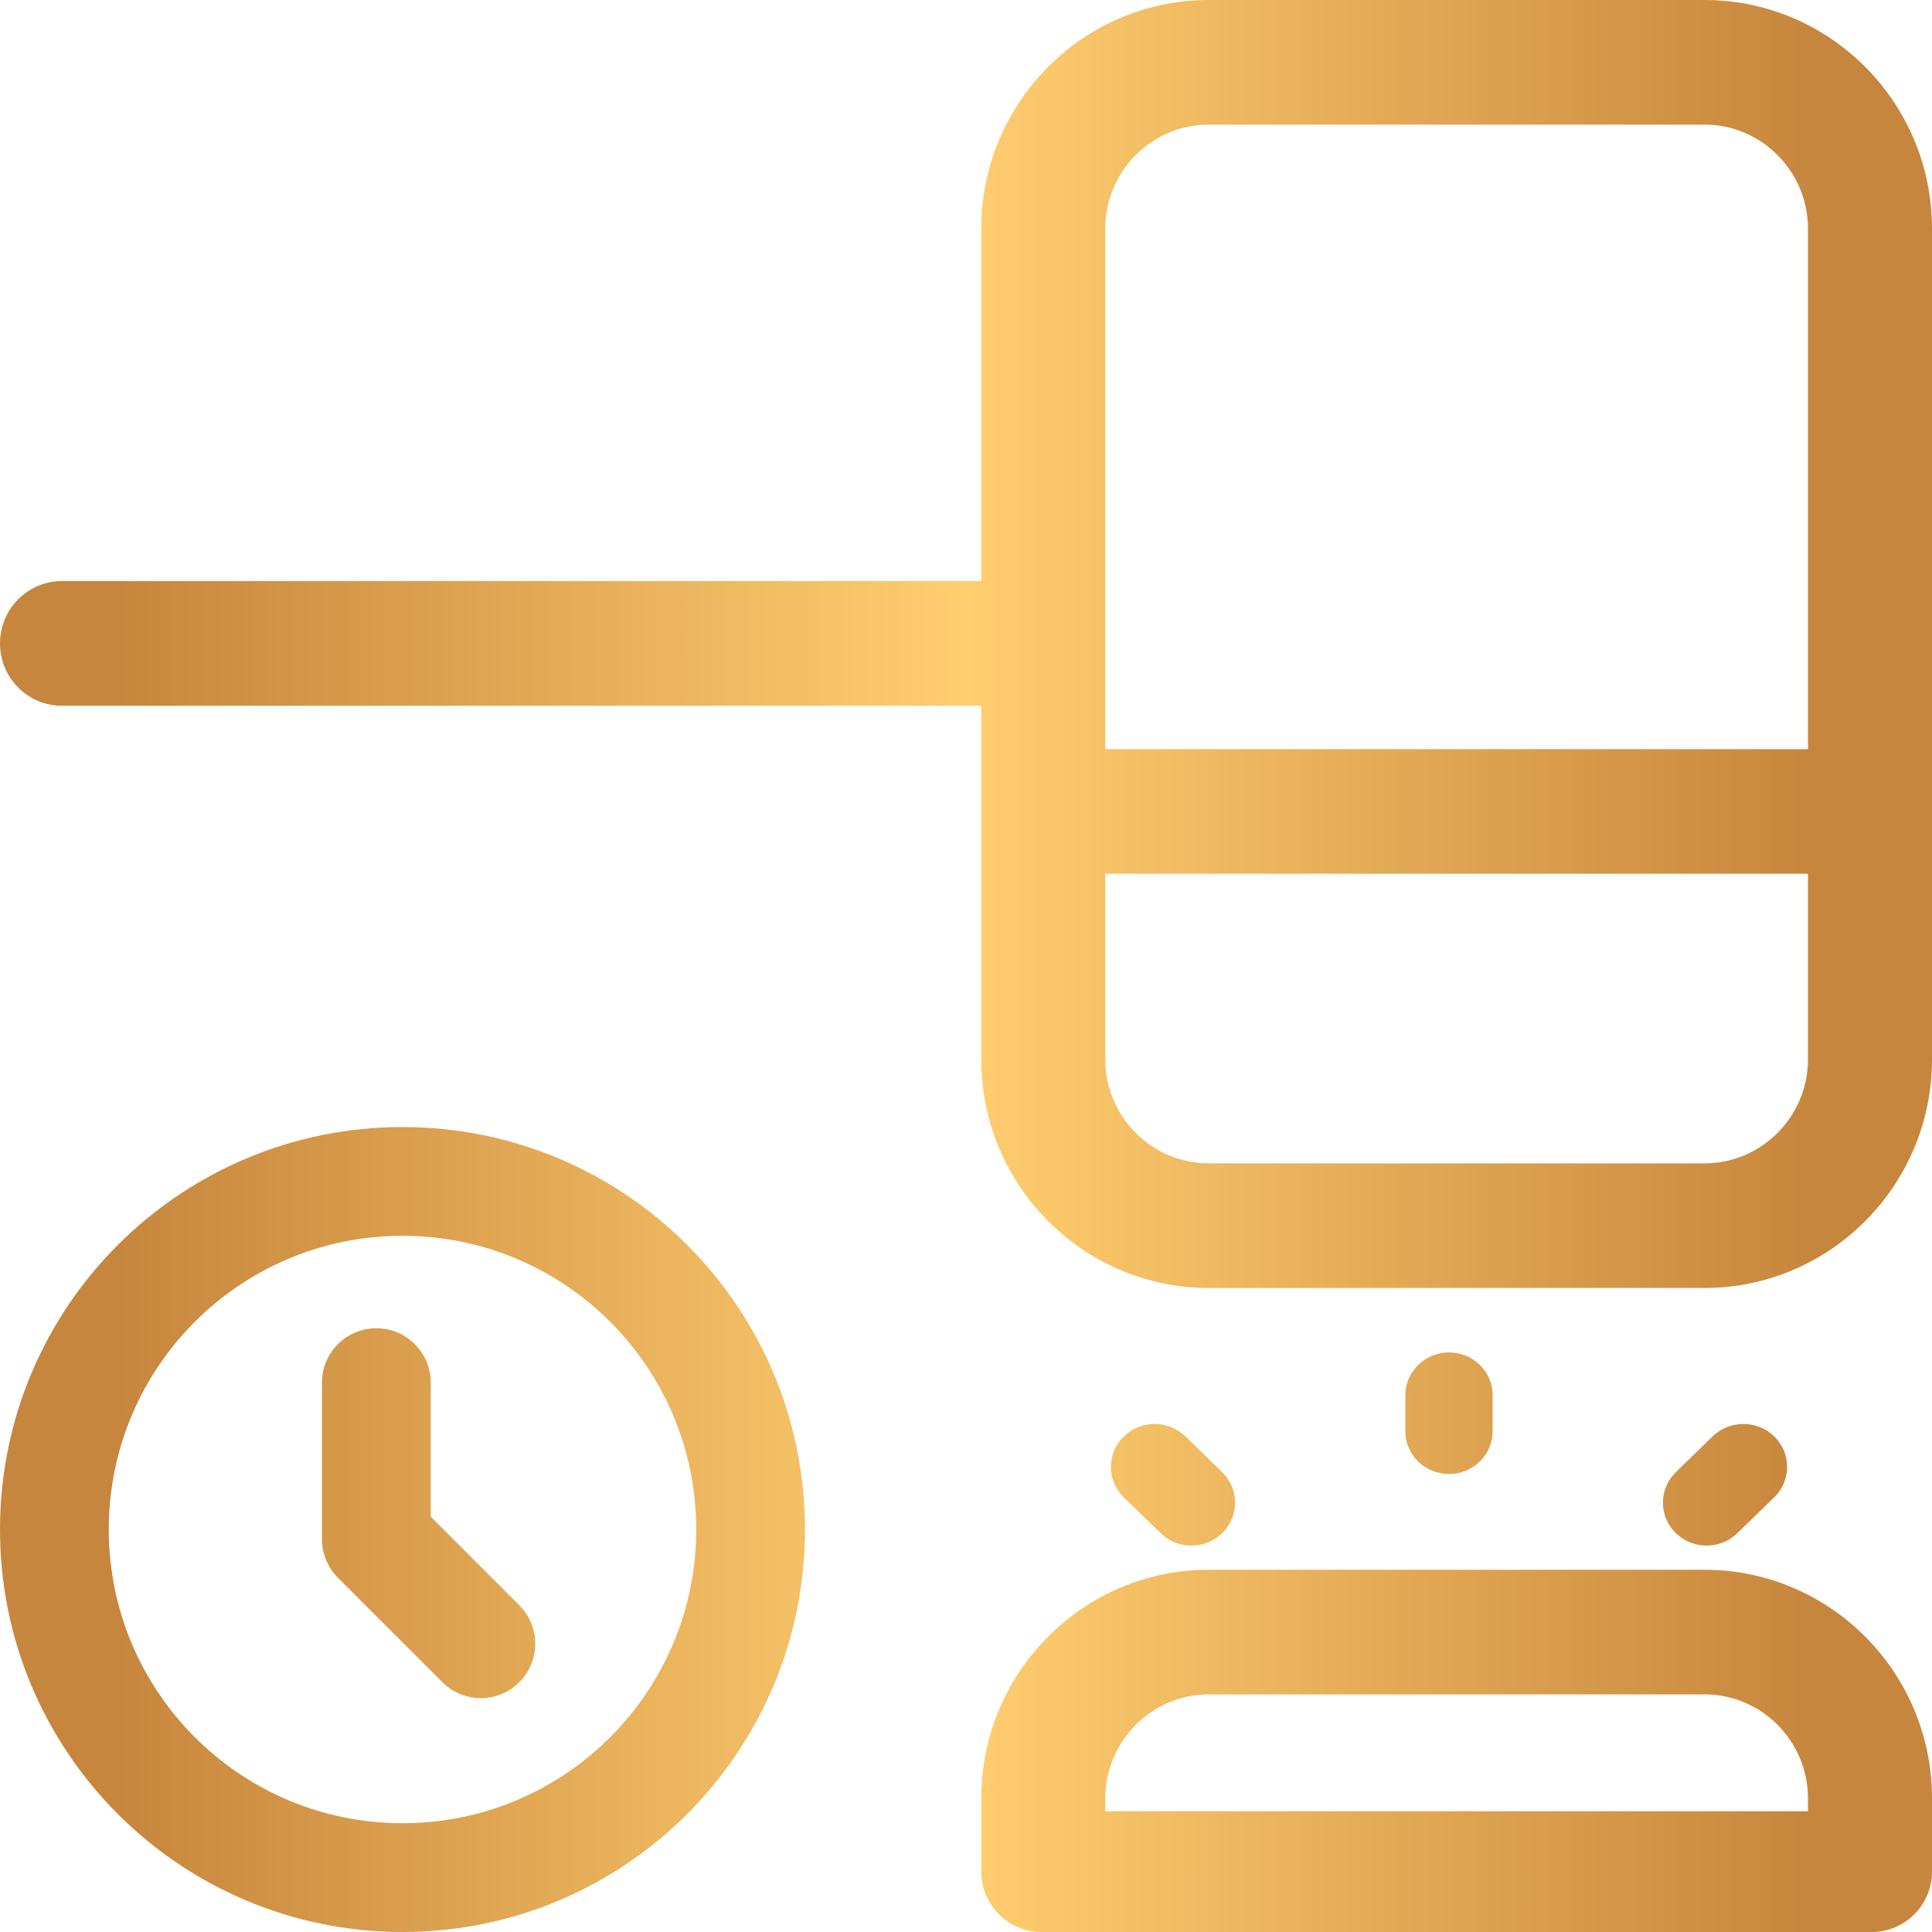 <svg width="20" height="20" viewBox="0 0 20 20" fill="none" xmlns="http://www.w3.org/2000/svg">
<g clip-path="url(#clip0_6582_27976)">
<path fill-rule="evenodd" clip-rule="evenodd" d="M20 10.967V2.366C20 1.061 18.944 0 17.645 0L12.513 1.85619e-05C11.214 1.85619e-05 10.158 1.061 10.158 2.366L10.158 6.015L0.642 6.015C0.287 6.015 0 6.304 0 6.661C0 7.017 0.287 7.306 0.642 7.306L4.805 7.306L4.809 7.306L10.158 7.306L10.158 10.967C10.158 12.272 11.214 13.333 12.513 13.333L17.645 13.333C18.944 13.333 20 12.272 20 10.967ZM18.716 2.366C18.716 1.774 18.235 1.29 17.645 1.29L12.513 1.29C11.923 1.29 11.442 1.774 11.442 2.366L11.442 6.658L11.442 6.661L11.442 6.663L11.442 7.755L18.716 7.755V2.366ZM11.442 9.045L11.442 10.967C11.442 11.559 11.923 12.043 12.513 12.043L17.645 12.043C18.235 12.043 18.716 11.559 18.716 10.967V9.045L11.442 9.045Z" fill="url(#paint0_linear_6582_27976)"/>
<path fill-rule="evenodd" clip-rule="evenodd" d="M10.783 20H19.375C19.72 20 20 19.72 20 19.375L20 19.358L20 18.616C20 17.311 18.944 16.25 17.645 16.25H12.513C11.214 16.25 10.158 17.311 10.158 18.616L10.159 19.358L10.158 19.375C10.158 19.72 10.438 20 10.783 20ZM12.513 17.54C11.923 17.54 11.442 18.024 11.442 18.616V18.75H18.716V18.616C18.716 18.024 18.235 17.54 17.645 17.54H12.513Z" fill="url(#paint1_linear_6582_27976)"/>
<path fill-rule="evenodd" clip-rule="evenodd" d="M12.271 14.869C12.094 14.698 11.81 14.698 11.634 14.869C11.455 15.043 11.455 15.327 11.634 15.501L12.015 15.871C12.191 16.043 12.475 16.043 12.652 15.871C12.83 15.697 12.83 15.414 12.652 15.24L12.271 14.869Z" fill="url(#paint2_linear_6582_27976)"/>
<path fill-rule="evenodd" clip-rule="evenodd" d="M18.366 14.869C18.19 14.698 17.906 14.698 17.729 14.869L17.348 15.24C17.17 15.414 17.17 15.697 17.348 15.871C17.525 16.043 17.809 16.043 17.985 15.871L18.366 15.501C18.545 15.327 18.545 15.043 18.366 14.869Z" fill="url(#paint3_linear_6582_27976)"/>
<path fill-rule="evenodd" clip-rule="evenodd" d="M15.452 14.444C15.452 14.195 15.245 14 15 14C14.755 14 14.548 14.195 14.548 14.444V14.815C14.548 15.065 14.755 15.259 15 15.259C15.245 15.259 15.452 15.065 15.452 14.815V14.444Z" fill="url(#paint4_linear_6582_27976)"/>
<path fill-rule="evenodd" clip-rule="evenodd" d="M4.167 12.793C2.487 12.793 1.126 14.154 1.126 15.833C1.126 17.513 2.487 18.874 4.167 18.874C5.846 18.874 7.207 17.513 7.207 15.833C7.207 14.154 5.846 12.793 4.167 12.793ZM0 15.833C0 13.532 1.865 11.667 4.167 11.667C6.468 11.667 8.333 13.532 8.333 15.833C8.333 18.134 6.468 20 4.167 20C1.865 20 0 18.134 0 15.833Z" fill="url(#paint5_linear_6582_27976)"/>
<path fill-rule="evenodd" clip-rule="evenodd" d="M3.896 13.75C4.207 13.75 4.459 14.002 4.459 14.313V15.701L5.376 16.618C5.596 16.837 5.596 17.194 5.376 17.414C5.156 17.634 4.799 17.634 4.579 17.414L3.498 16.333C3.393 16.227 3.333 16.084 3.333 15.935V14.313C3.333 14.002 3.585 13.75 3.896 13.75Z" fill="url(#paint6_linear_6582_27976)"/>
</g>
<defs>
<linearGradient id="paint0_linear_6582_27976" x1="0" y1="10" x2="20" y2="10" gradientUnits="userSpaceOnUse">
<stop offset="0.062" stop-color="#C7863D"/>
<stop offset="0.5" stop-color="#FFCE6F"/>
<stop offset="0.938" stop-color="#C7863D"/>
</linearGradient>
<linearGradient id="paint1_linear_6582_27976" x1="0" y1="10" x2="20" y2="10" gradientUnits="userSpaceOnUse">
<stop offset="0.062" stop-color="#C7863D"/>
<stop offset="0.5" stop-color="#FFCE6F"/>
<stop offset="0.938" stop-color="#C7863D"/>
</linearGradient>
<linearGradient id="paint2_linear_6582_27976" x1="0" y1="10" x2="20" y2="10" gradientUnits="userSpaceOnUse">
<stop offset="0.062" stop-color="#C7863D"/>
<stop offset="0.5" stop-color="#FFCE6F"/>
<stop offset="0.938" stop-color="#C7863D"/>
</linearGradient>
<linearGradient id="paint3_linear_6582_27976" x1="0" y1="10" x2="20" y2="10" gradientUnits="userSpaceOnUse">
<stop offset="0.062" stop-color="#C7863D"/>
<stop offset="0.5" stop-color="#FFCE6F"/>
<stop offset="0.938" stop-color="#C7863D"/>
</linearGradient>
<linearGradient id="paint4_linear_6582_27976" x1="0" y1="10" x2="20" y2="10" gradientUnits="userSpaceOnUse">
<stop offset="0.062" stop-color="#C7863D"/>
<stop offset="0.5" stop-color="#FFCE6F"/>
<stop offset="0.938" stop-color="#C7863D"/>
</linearGradient>
<linearGradient id="paint5_linear_6582_27976" x1="0" y1="10" x2="20" y2="10" gradientUnits="userSpaceOnUse">
<stop offset="0.062" stop-color="#C7863D"/>
<stop offset="0.5" stop-color="#FFCE6F"/>
<stop offset="0.938" stop-color="#C7863D"/>
</linearGradient>
<linearGradient id="paint6_linear_6582_27976" x1="0" y1="10" x2="20" y2="10" gradientUnits="userSpaceOnUse">
<stop offset="0.062" stop-color="#C7863D"/>
<stop offset="0.5" stop-color="#FFCE6F"/>
<stop offset="0.938" stop-color="#C7863D"/>
</linearGradient>
<clipPath id="clip0_6582_27976">
<rect width="20" height="20" fill="white"/>
</clipPath>
</defs>
</svg>
